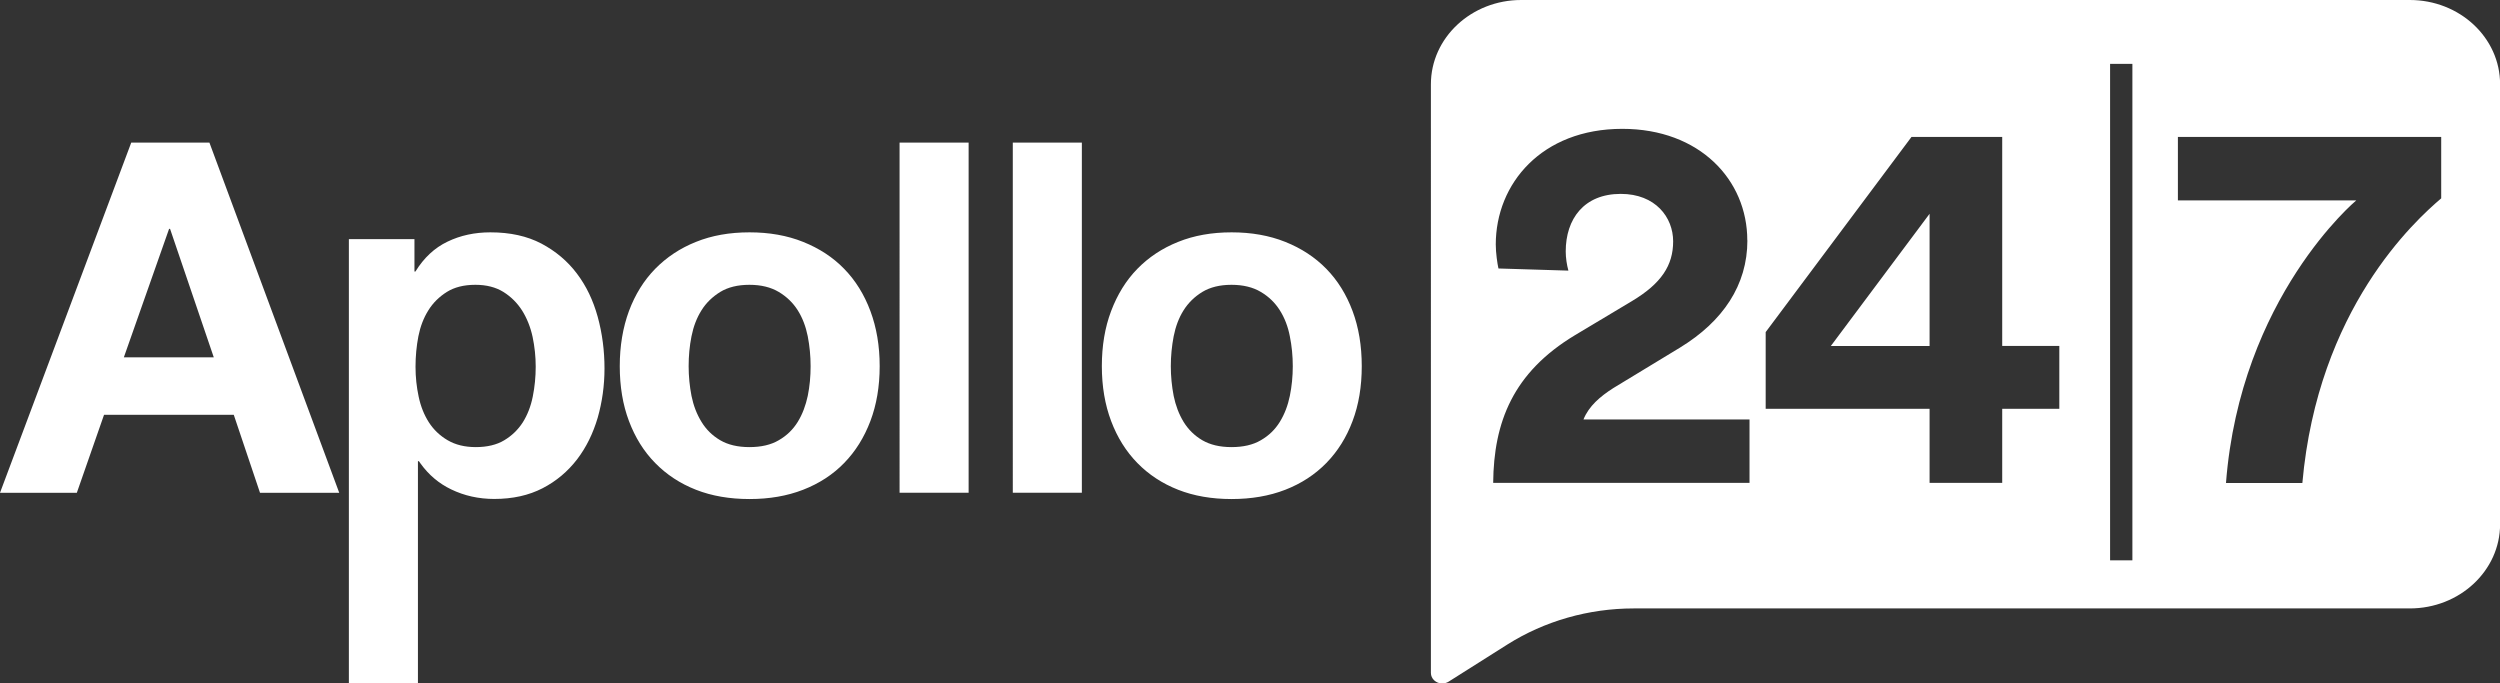 <?xml version="1.0" encoding="UTF-8"?><svg id="Layer_2" xmlns="http://www.w3.org/2000/svg" viewBox="0 0 280.19 76.6"><rect x="0" y="0" width="280.19" height="76.6" fill="#333333" stroke="none"/><defs><style>.cls-1{fill:#fff;fill-rule:evenodd;}</style></defs><g id="Layer_1-2"><g><path class="cls-1" d="m54.96,26.04c2.22,0,4.12.42,5.72,1.26,1.6.85,2.92,1.96,3.97,3.35,1.06,1.4,1.83,3.01,2.34,4.86.51,1.86.76,3.79.76,5.8,0,1.9-.26,3.74-.76,5.5-.52,1.76-1.28,3.32-2.31,4.67-1.04,1.35-2.32,2.44-3.87,3.24-1.55.8-3.35,1.2-5.42,1.2-1.74,0-3.35-.36-4.82-1.07-1.38-.66-2.52-1.63-3.43-2.89l-.19-.27h-.11v24.89h-7.74V26.8h7.35v3.63h.11c.95-1.54,2.15-2.66,3.6-3.35,1.45-.7,3.05-1.04,4.79-1.04h0Zm83.07,0c2.21,0,4.22.35,6.02,1.07,1.8.72,3.33,1.72,4.6,3.02,1.27,1.3,2.25,2.88,2.94,4.73.69,1.85,1.03,3.9,1.03,6.18s-.34,4.32-1.03,6.15c-.69,1.84-1.67,3.4-2.94,4.7-1.27,1.3-2.8,2.3-4.6,3-1.8.7-3.81,1.04-6.02,1.04s-4.21-.34-5.99-1.04c-1.78-.7-3.3-1.7-4.57-3-1.27-1.3-2.25-2.87-2.94-4.7-.69-1.83-1.04-3.88-1.04-6.15s.34-4.33,1.04-6.18c.7-1.85,1.67-3.43,2.94-4.73,1.27-1.3,2.79-2.31,4.57-3.02,1.78-.72,3.78-1.07,5.99-1.07m-54.03,0c2.21,0,4.22.35,6.01,1.07,1.8.72,3.34,1.72,4.6,3.02,1.27,1.3,2.25,2.88,2.94,4.73.69,1.85,1.04,3.9,1.04,6.18s-.35,4.32-1.04,6.15c-.7,1.84-1.67,3.4-2.94,4.7-1.26,1.3-2.8,2.3-4.6,3-1.8.7-3.8,1.04-6.01,1.04s-4.22-.34-6-1.04c-1.78-.7-3.3-1.7-4.57-3-1.28-1.3-2.25-2.87-2.94-4.7-.69-1.83-1.03-3.88-1.03-6.15s.35-4.33,1.03-6.18c.69-1.85,1.67-3.43,2.94-4.73,1.28-1.3,2.79-2.31,4.57-3.02,1.78-.72,3.78-1.07,6-1.07m37.25,29.18h-7.74V15.98h7.74v39.25Zm-12.69,0h-7.74V15.98h7.74v39.25ZM23.47,15.98l14.55,39.25h-8.88l-2.94-8.74h-14.54l-3.05,8.74H0L14.71,15.98h8.77Zm114.55,15.94c-1.31,0-2.39.27-3.27.8-.88.54-1.57,1.22-2.1,2.06-.53.84-.89,1.81-1.11,2.91-.21,1.1-.32,2.22-.32,3.35s.11,2.24.32,3.33c.22,1.08.59,2.05,1.11,2.91.53.86,1.23,1.55,2.1,2.06.88.51,1.96.77,3.27.77s2.41-.25,3.29-.77c.89-.51,1.6-1.2,2.13-2.06.53-.86.9-1.84,1.12-2.91.22-1.08.33-2.19.33-3.33s-.11-2.26-.33-3.35c-.21-1.1-.59-2.07-1.12-2.91-.53-.84-1.23-1.53-2.13-2.06-.88-.53-1.99-.8-3.29-.8m-54.03,0c-1.31,0-2.4.27-3.27.8-.87.54-1.58,1.22-2.1,2.06-.53.84-.9,1.81-1.12,2.91-.22,1.1-.32,2.22-.32,3.35s.11,2.24.32,3.33c.22,1.08.59,2.05,1.12,2.91.52.86,1.23,1.55,2.1,2.06.87.51,1.96.77,3.27.77s2.41-.25,3.29-.77c.89-.51,1.6-1.2,2.13-2.06.53-.86.89-1.84,1.12-2.91.22-1.08.32-2.19.32-3.33s-.11-2.26-.32-3.35c-.22-1.1-.59-2.07-1.12-2.91-.53-.84-1.24-1.53-2.13-2.06-.89-.53-1.98-.8-3.29-.8m-30.72,0c-1.28,0-2.34.27-3.19.8-.86.54-1.55,1.22-2.07,2.06-.53.84-.9,1.81-1.12,2.91-.21,1.1-.32,2.23-.32,3.41s.12,2.26.35,3.35c.23,1.1.62,2.06,1.15,2.89.53.82,1.23,1.49,2.1,2,.87.51,1.92.77,3.16.77s2.34-.25,3.19-.77c.85-.51,1.54-1.18,2.07-2,.52-.83.9-1.79,1.12-2.89.22-1.1.33-2.21.33-3.35s-.12-2.25-.35-3.35c-.24-1.1-.63-2.07-1.17-2.94-.55-.86-1.24-1.55-2.1-2.09-.86-.53-1.9-.8-3.13-.8h-.01Zm-34.21-6.27h-.11l-5.07,14.4h10.08l-4.9-14.4Z"/><path class="cls-1" d="m238.99,7.16h-2.5v55.64h2.5V7.16Zm-43.16,19.77c0-6.75-5.32-12.49-14.01-12.49h0c-9.04,0-14.18,6.15-14.18,12.96,0,.95.18,2.15.3,2.69l7.84.24c-.18-.66-.3-1.43-.3-2.15,0-3.64,2.04-6.45,6.17-6.45,3.89,0,5.87,2.63,5.87,5.32s-1.32,4.72-4.61,6.69l-6.4,3.83c-6.94,4.18-9.1,9.74-9.16,16.55h28.73v-7.11h-18.61c.6-1.49,1.86-2.57,3.35-3.52l7.48-4.54c4.79-2.93,7.54-6.99,7.54-12.01m77.76-4.72v-6.87h0s-29.51,0-29.51,0v7.11h19.99s-12.99,10.82-14.6,31.67h8.56c1.74-19.54,12.63-29.4,15.56-31.9m-49.2,16.55V15.35h-10.17l-16.34,21.87v8.6h18.37v8.3h8.14v-8.3h6.4v-7.05h-6.4Zm-19.21,0l11.07-14.82v14.82h-11.07ZM170.48,0h99.6c5.59,0,10.12,4.22,10.12,9.44v49.31c0,5.21-4.53,9.44-10.12,9.44h-86.98c-5.05,0-9.99,1.41-14.17,4.05l-6.58,4.16c-.21.13-.46.2-.71.2-.7,0-1.27-.53-1.27-1.18V9.44c0-5.21,4.53-9.44,10.12-9.44"/></g></g></svg>